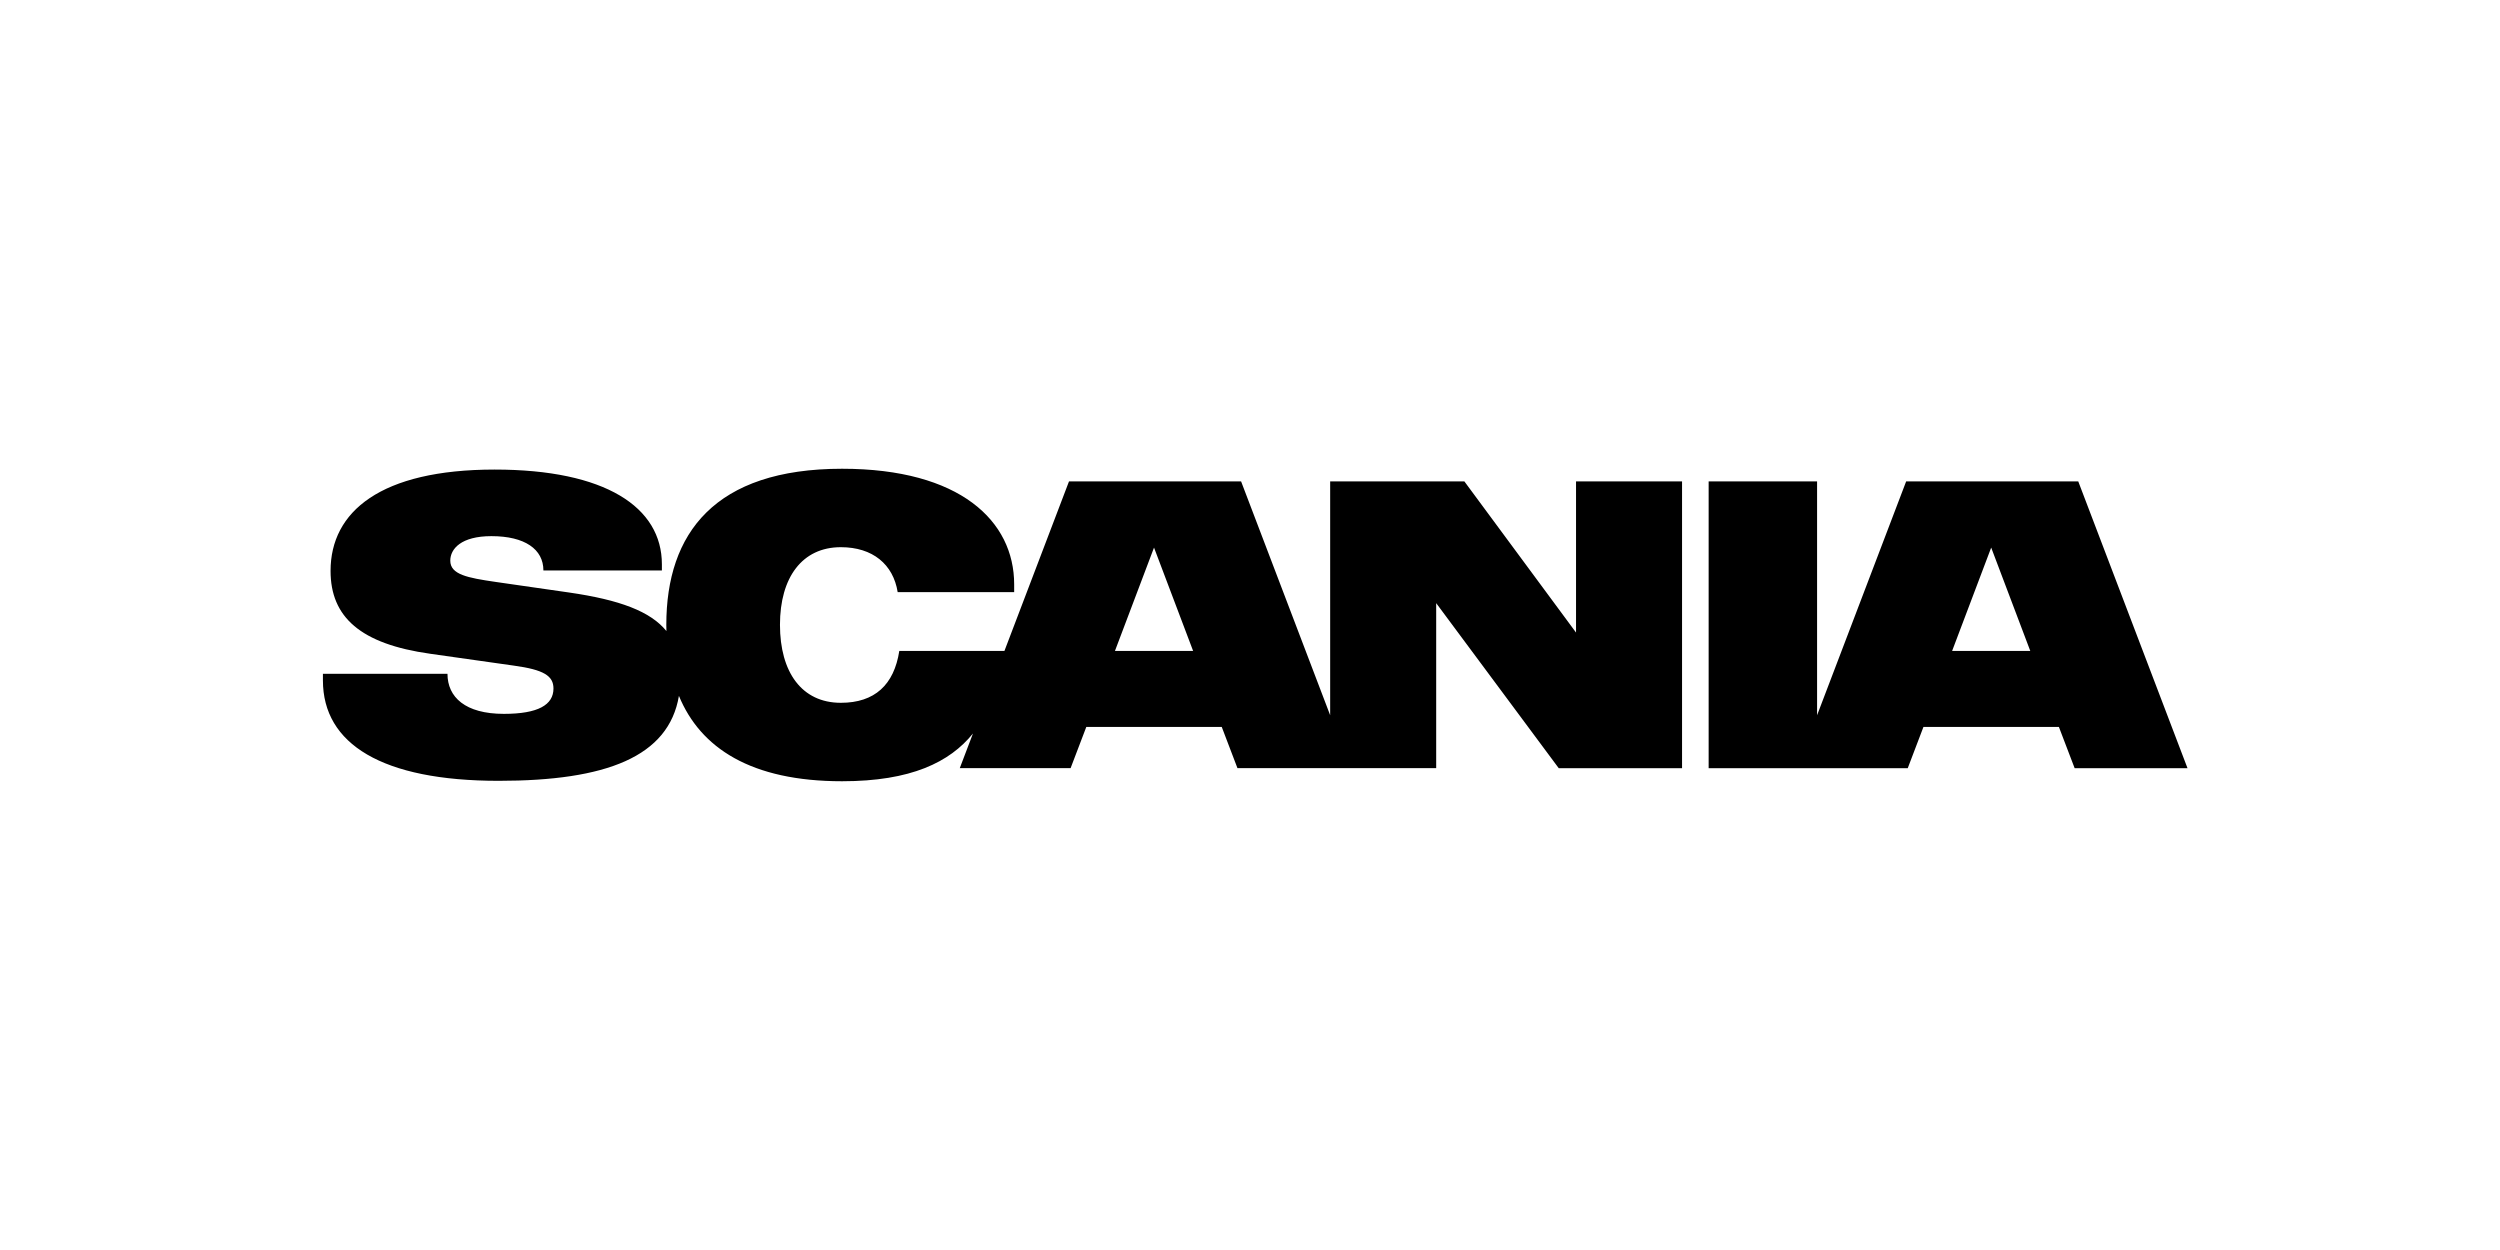 <svg width="240" height="120" viewBox="0 0 240 120" fill="none" xmlns="http://www.w3.org/2000/svg">
<rect width="240" height="120" fill="white"/>
<g clip-path="url(#clip0_5778_2904)">
<path d="M114.54 62.491H107.034L110.786 52.569L114.54 62.491ZM149.637 73.744H161.477V46.217H151.299V60.725L140.581 46.217H127.696V68.663L119.146 46.217H102.623L96.425 62.491H86.332C85.829 65.744 83.971 67.469 80.721 67.469C76.967 67.469 74.877 64.529 74.877 59.981C74.877 55.433 77.007 52.53 80.721 52.53C83.779 52.53 85.751 54.178 86.177 56.845H97.36V56.098C97.361 50.02 92.174 45 80.838 45C68.609 45 63.966 51.197 63.966 59.98C63.966 60.182 63.972 60.38 63.976 60.581C62.443 58.69 59.499 57.588 54.642 56.882L47.561 55.862C44.891 55.471 43.227 55.159 43.227 53.825C43.227 52.687 44.271 51.47 47.175 51.47C50.386 51.47 52.167 52.726 52.167 54.765H63.542V54.178C63.542 48.686 58.124 45.078 47.482 45.078C36.535 45.078 31.734 49.118 31.734 54.804C31.734 59.236 34.596 61.824 41.33 62.766L49.34 63.901C52.203 64.294 53.133 64.881 53.133 66.097C53.133 67.666 51.662 68.531 48.372 68.531C44.658 68.531 42.958 66.922 42.958 64.687H31V65.316C31 71.431 36.687 74.959 47.871 74.959C58.204 74.959 64.195 72.646 65.177 66.803C67.245 71.819 72.107 75 80.838 75C87.459 75 91.174 73.172 93.405 70.416L92.138 73.743H102.777L104.286 69.784H117.287L118.796 73.743H127.696H129.629H137.874V57.901L149.637 73.744ZM194.907 62.491H187.402L191.154 52.569L194.907 62.491ZM210 73.744L199.513 46.217H182.99L174.44 68.663V46.214H164.03V73.744H172.504H174.44H183.144L184.651 69.785H197.654L199.165 73.744H210Z" fill="black"/>
</g>
<defs>
<clipPath id="clip0_5778_2904">
<rect width="179" height="30" fill="white" transform="translate(31 45)"/>
</clipPath>
</defs>
</svg>
